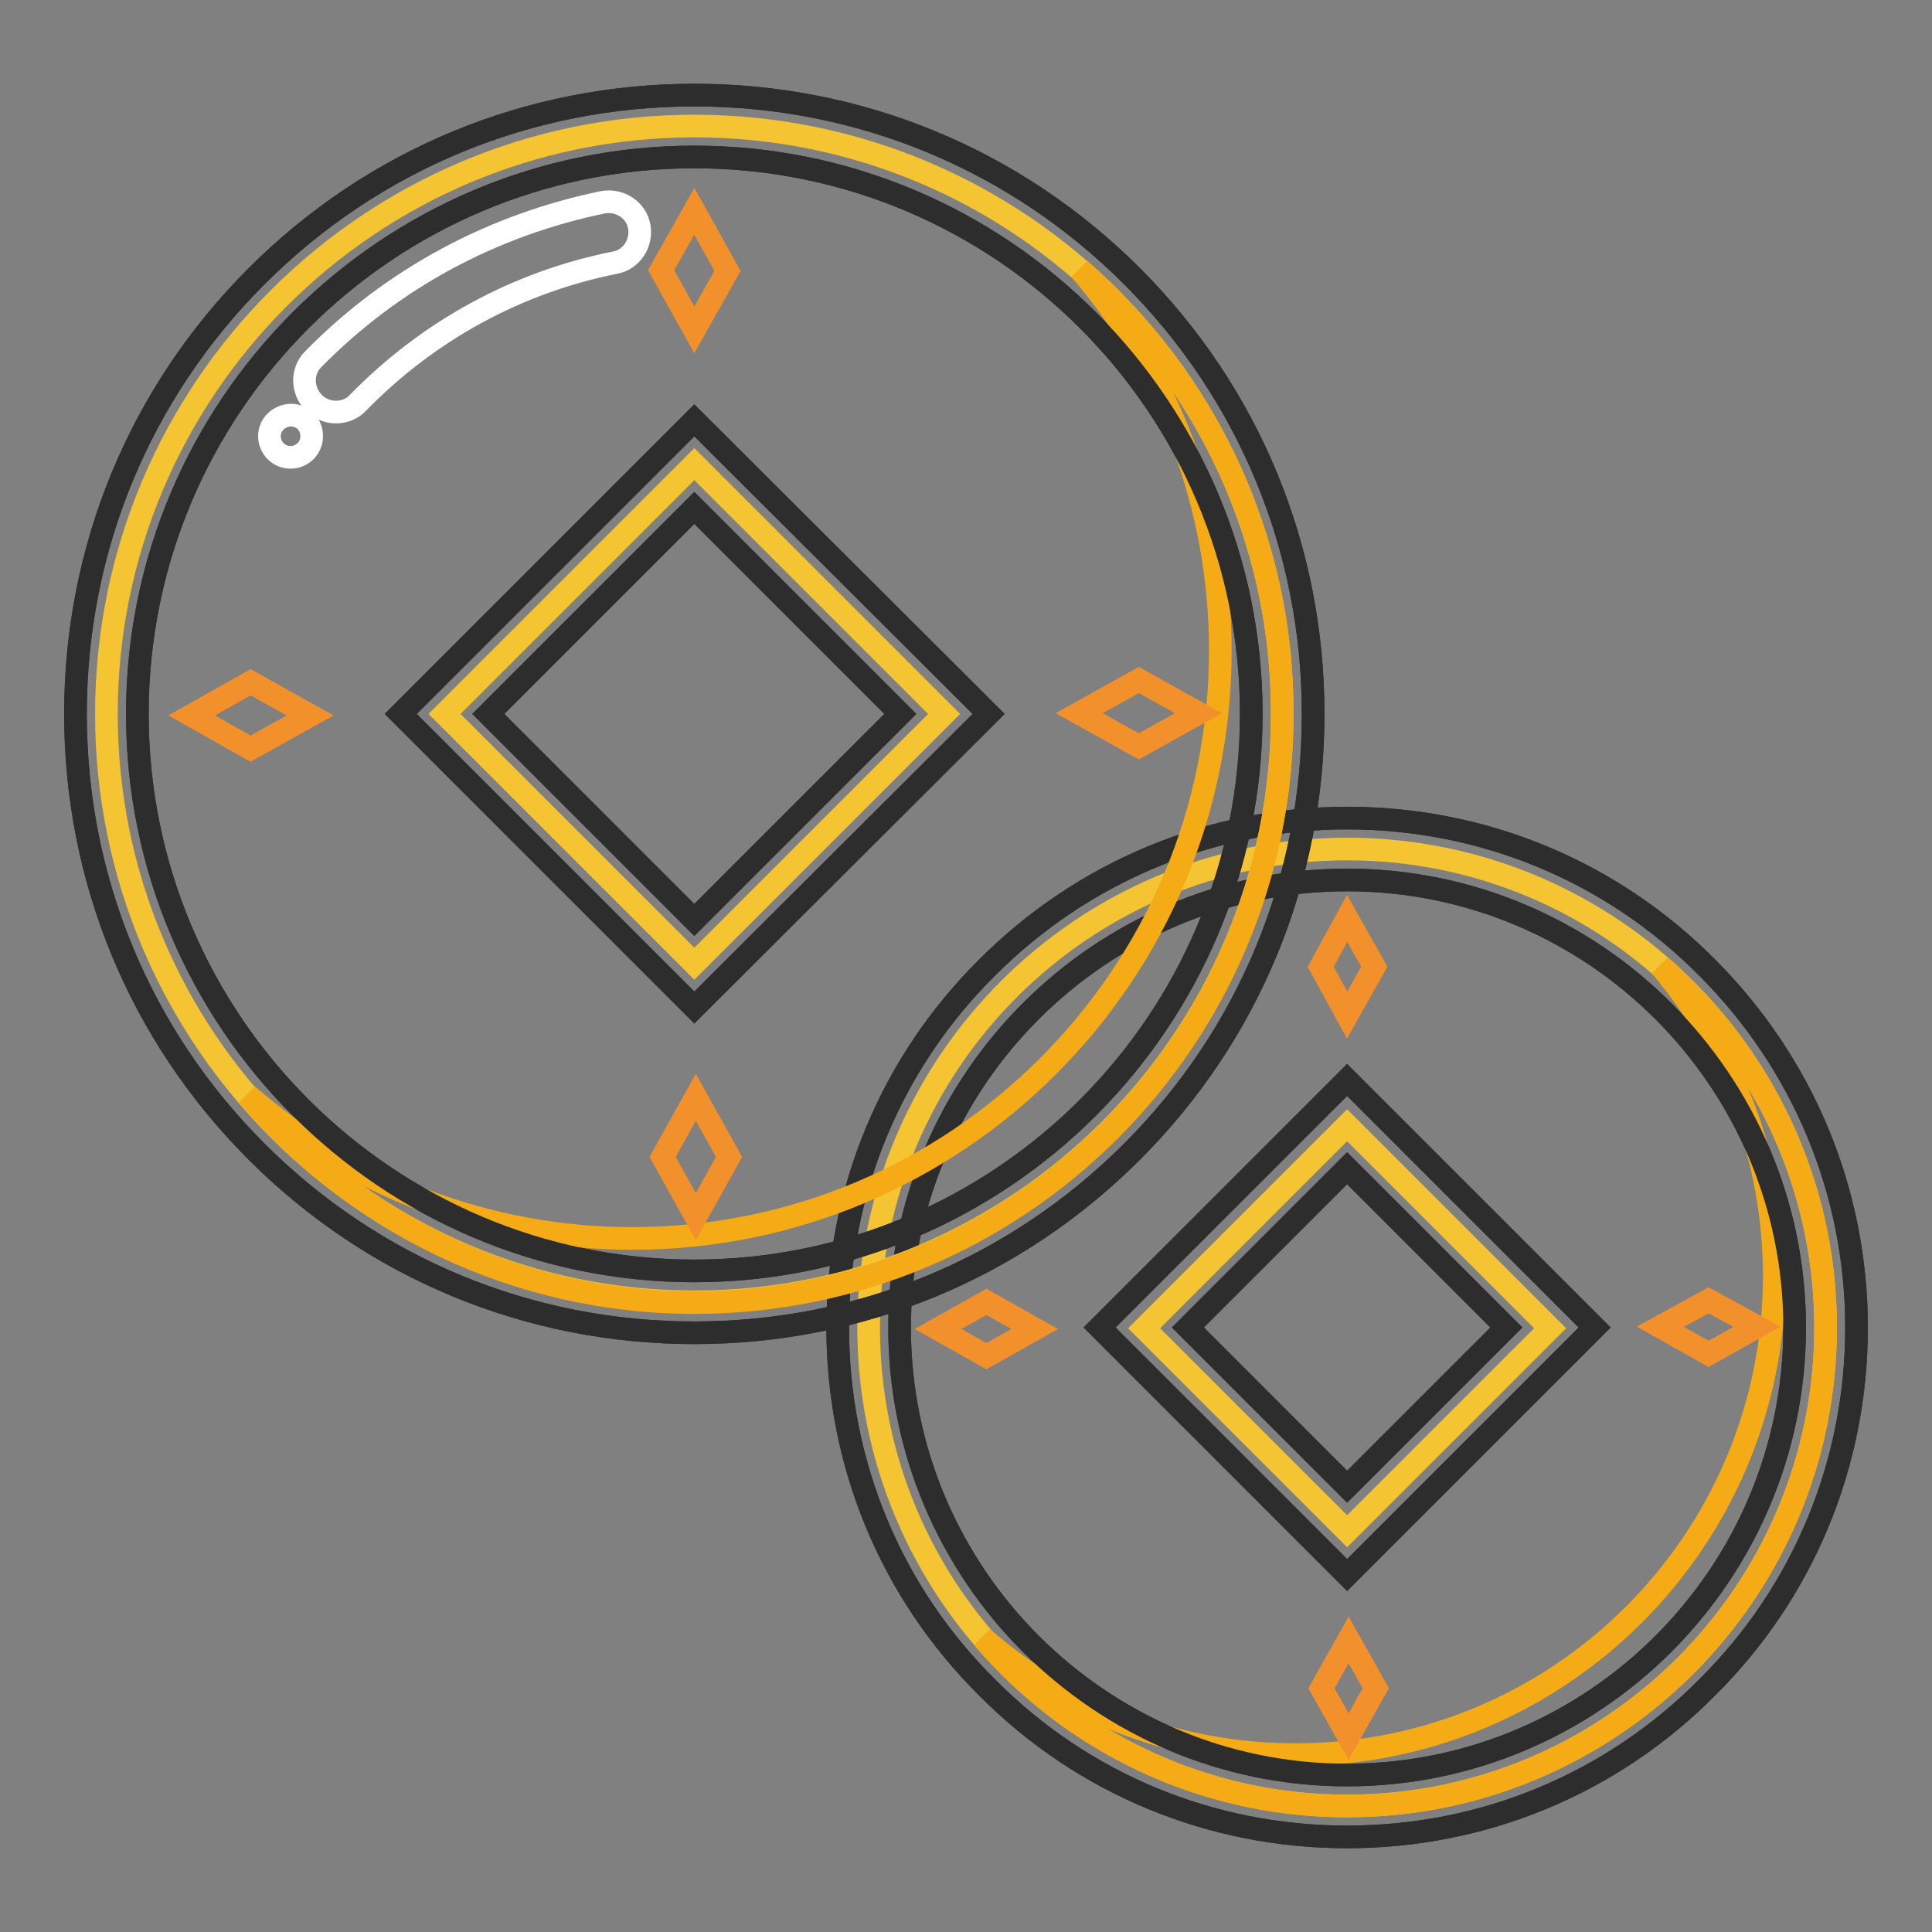 <?xml version="1.0" encoding="utf-8"?>
<!-- Svg Vector Icons : http://www.onlinewebfonts.com/icon -->
<!DOCTYPE svg PUBLIC "-//W3C//DTD SVG 1.1//EN" "http://www.w3.org/Graphics/SVG/1.1/DTD/svg11.dtd">
<svg version="1.1" xmlns="http://www.w3.org/2000/svg" xmlns:xlink="http://www.w3.org/1999/xlink" x="0px" y="0px" viewBox="0 0 256 256" enable-background="new 0 0 256 256" xml:space="preserve">
<rect x="0" y="0" width="256" height="256" fill="#808080" stroke="none"/>
<g> <path stroke-width="3" fill-opacity="0" stroke="#f5c432"  d="M178.5,112.5c-35,0-63.4,28.4-63.4,63.4c0,35,28.4,63.4,63.4,63.4c35,0,63.4-28.4,63.4-63.4 C241.9,140.9,213.5,112.5,178.5,112.5z M178.5,202.9l-26.9-26.9l26.9-26.9l26.9,26.9L178.5,202.9L178.5,202.9z"/> <path stroke-width="3" fill-opacity="0" stroke="#2d2d2d"  d="M178.5,243.4c-18,0-35-7-47.7-19.8C118,210.9,111,193.9,111,175.9s7-35,19.8-47.7 c12.7-12.7,29.7-19.8,47.7-19.8c18,0,35,7,47.7,19.8c12.7,12.7,19.8,29.7,19.8,47.7s-7,35-19.8,47.7 C213.5,236.4,196.5,243.4,178.5,243.4z M178.5,116.6c-32.7,0-59.3,26.6-59.3,59.3c0,32.7,26.6,59.3,59.3,59.3 c32.7,0,59.3-26.6,59.3-59.3C237.8,143.2,211.2,116.6,178.5,116.6z M178.5,208.7l-32.8-32.8l32.8-32.8l32.8,32.8L178.5,208.7z  M157.4,175.9l21.1,21.1l21.1-21.1l-21.1-21.1L157.4,175.9z"/> <path stroke-width="3" fill-opacity="0" stroke="#f5ab16"  d="M220,128c9.4,11.1,15.1,25.4,15.1,41.1c0,35-28.4,63.4-63.4,63.4c-15.9,0-30.4-5.8-41.5-15.5 c11.6,13.6,28.9,22.3,48.3,22.3c35,0,63.4-28.4,63.4-63.4C241.9,156.8,233.4,139.6,220,128z"/> <path stroke-width="3" fill-opacity="0" stroke="#f2902c"  d="M178.5,134.5l-3.5-6.4l3.5-6.4l3.6,6.4L178.5,134.5z M175.1,223.7l3.6-6.4l3.6,6.4l-3.6,6.4L175.1,223.7z  M226.4,179.4l-6.4-3.6l6.4-3.5l6.4,3.5L226.4,179.4z M124.3,176.1l6.4-3.6l6.4,3.6l-6.4,3.6L124.3,176.1z"/> <path stroke-width="3" fill-opacity="0" stroke="#f2902c"  d="M178.5,134.5l-3.5-6.4l3.5-6.4l3.6,6.4L178.5,134.5z M175.1,223.7l3.6-6.4l3.6,6.4l-3.6,6.4L175.1,223.7z  M226.4,179.4l-6.4-3.6l6.4-3.5l6.4,3.5L226.4,179.4z"/> <path stroke-width="3" fill-opacity="0" stroke="#f2902c"  d="M124.3,176.1l6.4-3.6l6.4,3.6l-6.4,3.6L124.3,176.1z"/> <path stroke-width="3" fill-opacity="0" stroke="#2d2d2d"  d="M178.5,243.4c-18,0-35-7-47.7-19.8C118,210.9,111,193.9,111,175.9s7-35,19.8-47.7 c12.7-12.7,29.7-19.8,47.7-19.8c18,0,35,7,47.7,19.8c12.7,12.7,19.8,29.7,19.8,47.7s-7,35-19.8,47.7 C213.5,236.4,196.5,243.4,178.5,243.4z M178.5,116.6c-32.7,0-59.3,26.6-59.3,59.3c0,32.7,26.6,59.3,59.3,59.3 c32.7,0,59.3-26.6,59.3-59.3C237.8,143.2,211.2,116.6,178.5,116.6z M178.5,208.7l-32.8-32.8l32.8-32.8l32.8,32.8L178.5,208.7z  M157.4,175.9l21.1,21.1l21.1-21.1l-21.1-21.1L157.4,175.9z"/> <path stroke-width="3" fill-opacity="0" stroke="#f5c432"  d="M92,16.7c-43,0-77.9,34.9-77.9,77.9c0,43,34.9,77.9,77.9,77.9c43,0,77.9-34.9,77.9-77.9 C170,51.6,135.1,16.7,92,16.7z M92,127.7L58.9,94.6L92,61.5l33.1,33.1L92,127.7z"/> <path stroke-width="3" fill-opacity="0" stroke="#2d2d2d"  d="M92,176.6c-21.9,0-42.5-8.5-58-24c-15.5-15.5-24-36.1-24-58s8.5-42.5,24-58c15.5-15.5,36.1-24,58-24 c21.9,0,42.5,8.5,58,24c15.5,15.5,24,36.1,24,58s-8.5,42.5-24,58C134.5,168.1,114,176.6,92,176.6z M92,20.8 c-40.7,0-73.8,33.1-73.8,73.8s33.1,73.8,73.8,73.8s73.8-33.1,73.8-73.8S132.7,20.8,92,20.8z M92,133.5L53.1,94.6L92,55.7L131,94.6 L92,133.5z M64.7,94.6L92,121.9l27.3-27.3L92,67.3L64.7,94.6z"/> <path stroke-width="3" fill-opacity="0" stroke="#f5ab16"  d="M143.1,35.7c11.6,13.6,18.6,31.2,18.6,50.5c0,43-34.9,77.9-77.9,77.9c-19.5,0-37.3-7.2-51-19 C47,161.9,68.3,172.6,92,172.6c43,0,77.9-34.9,77.9-77.9C170,71.1,159.5,50,143.1,35.7z"/> <path stroke-width="3" fill-opacity="0" stroke="#ffffff"  d="M44.5,54.6c-1,0-2.1-0.4-2.9-1.2c-1.6-1.6-1.7-4.2-0.1-5.8C52,36.9,65.3,29.8,79.9,26.8 c2.2-0.4,4.4,1,4.8,3.2c0.4,2.2-1,4.4-3.2,4.8c-13,2.6-24.7,9-34,18.5C46.7,54.2,45.6,54.6,44.5,54.6z"/> <path stroke-width="3" fill-opacity="0" stroke="#f2902c"  d="M92,43.7l-4.4-7.9L92,28l4.4,7.9L92,43.7z M87.8,153.3l4.4-7.9l4.4,7.9l-4.4,7.9L87.8,153.3z M150.9,98.9 l-7.9-4.4l7.9-4.4l7.9,4.4L150.9,98.9z M25.4,94.8l7.8-4.4l7.9,4.4l-7.9,4.4L25.4,94.8z"/> <path stroke-width="3" fill-opacity="0" stroke="#f2902c"  d="M92,43.7l-4.4-7.9L92,28l4.4,7.9L92,43.7z M87.8,153.3l4.4-7.9l4.4,7.9l-4.4,7.9L87.8,153.3z M150.9,98.9 l-7.9-4.4l7.9-4.4l7.9,4.4L150.9,98.9z M25.4,94.8l7.8-4.4l7.9,4.4l-7.9,4.4L25.4,94.8z"/> <path stroke-width="3" fill-opacity="0" stroke="#ffffff"  d="M35.7,57.8c0,1.5,1.2,2.8,2.8,2.8c1.5,0,2.8-1.2,2.8-2.8s-1.2-2.8-2.8-2.8C36.9,55.1,35.7,56.3,35.7,57.8z" /> <path stroke-width="3" fill-opacity="0" stroke="#2d2d2d"  d="M92,176.6c-21.9,0-42.5-8.5-58-24c-15.5-15.5-24-36.1-24-58s8.5-42.5,24-58c15.5-15.5,36.1-24,58-24 c21.9,0,42.5,8.5,58,24c15.5,15.5,24,36.1,24,58s-8.5,42.5-24,58C134.5,168.1,114,176.6,92,176.6z M92,20.8 c-40.7,0-73.8,33.1-73.8,73.8s33.1,73.8,73.8,73.8s73.8-33.1,73.8-73.8S132.7,20.8,92,20.8z M92,133.5L53.1,94.6L92,55.7L131,94.6 L92,133.5z M64.7,94.6L92,121.9l27.3-27.3L92,67.3L64.7,94.6z"/></g>
</svg>